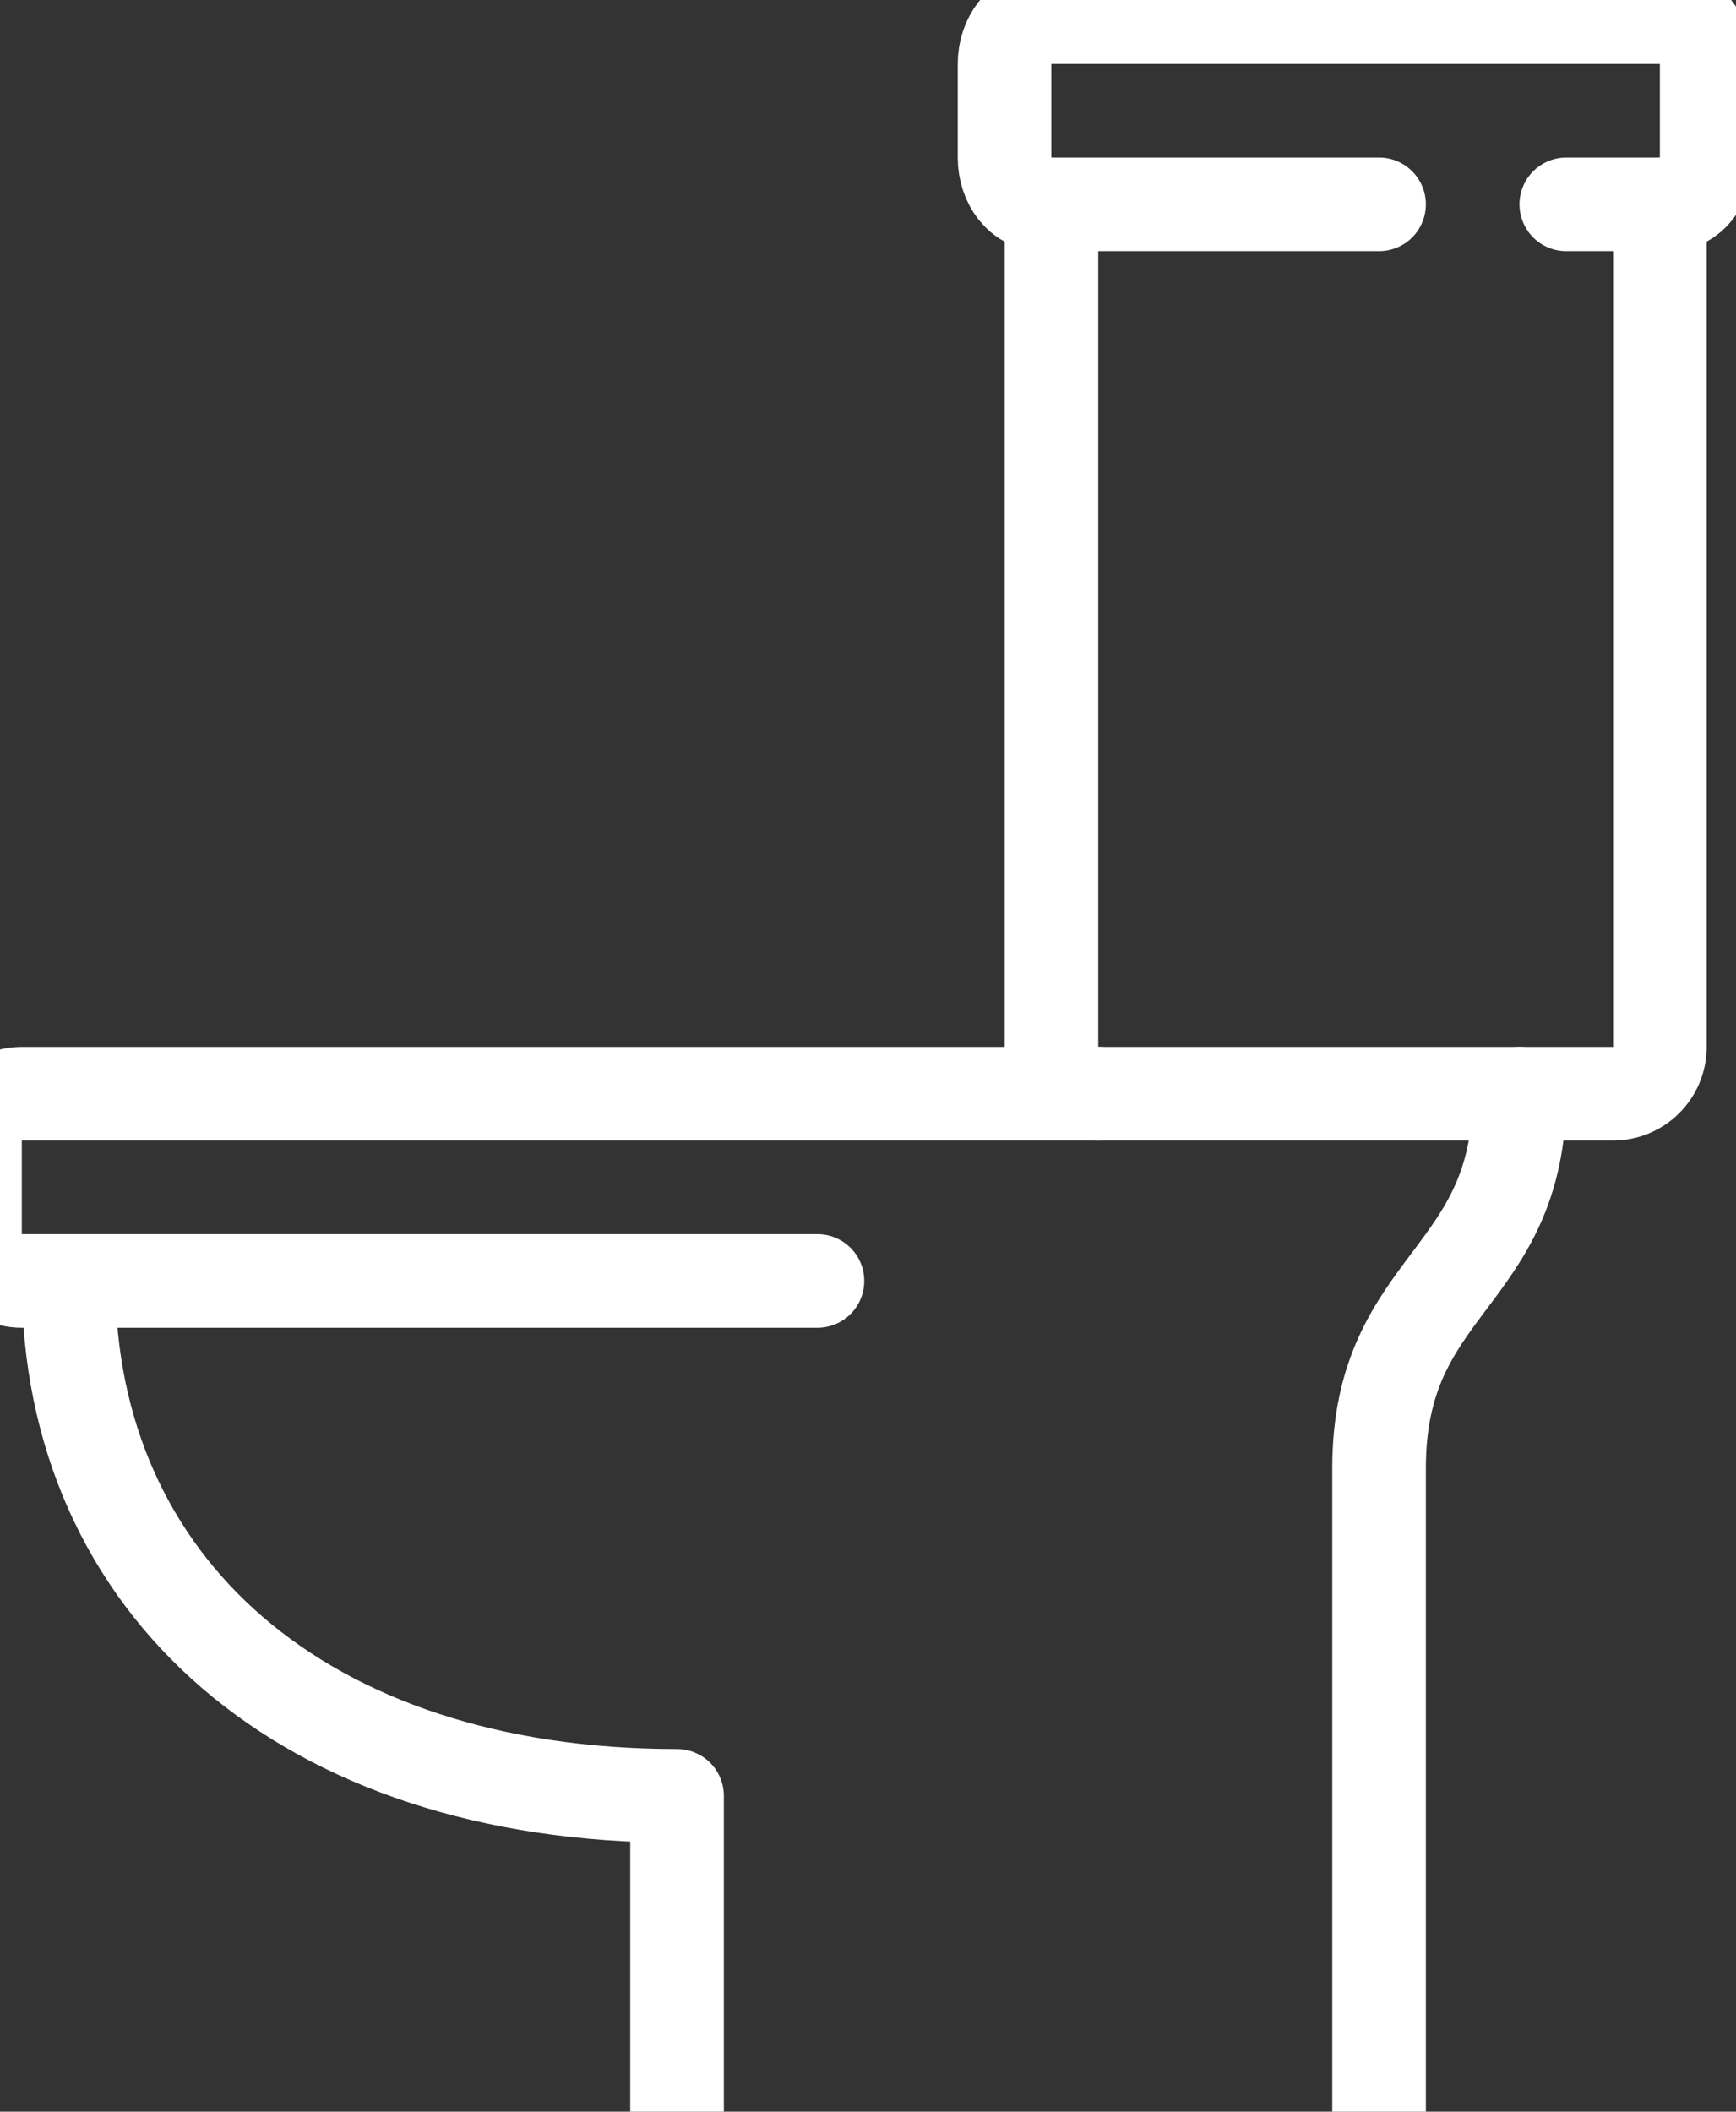 <svg xmlns="http://www.w3.org/2000/svg" viewBox="2272 2540 394.667 480" width="394.667px" height="480px"><rect x="2272" y="2540" width="394.667" height="480" fill="#333333" stroke="none"/><path d="m 18240,8070 v 560 c -640,0 -1040,359.9 -1040,880" style="fill: none; stroke-width: 160; stroke-linecap: round; stroke-linejoin: round; stroke-miterlimit: 10; stroke-dasharray: none; stroke-opacity: 1; stroke: rgb(255, 255, 255);" id="path684" transform="matrix(0.133, 0, 0, -0.133, 0, 4096)"></path><path d="m 18960,9830 h -1840 c -44.2,0 -80,-35.8 -80,-80 v -160 c 0,-44.2 35.8,-80 80,-80 h 1360" style="fill: none; stroke-width: 160; stroke-linecap: round; stroke-linejoin: round; stroke-miterlimit: 10; stroke-dasharray: none; stroke-opacity: 1; stroke: rgb(255, 255, 255);" id="path686" transform="matrix(0.133, 0, 0, -0.133, 0, 4096)"></path><path d="m 19440,8070 c 0,551.4 0,1120 0,1120 0,320 240,320 240,640" style="fill: none; stroke-width: 160; stroke-linecap: round; stroke-linejoin: round; stroke-miterlimit: 10; stroke-dasharray: none; stroke-opacity: 1; stroke: rgb(255, 255, 255);" id="path688" transform="matrix(0.133, 0, 0, -0.133, 0, 4096)"></path><path d="m 19760,11350 h 176.8 c 34.9,0 63.2,35.8 63.2,80 v 160 c 0,44.2 -28.3,80 -63.2,80 H 18863 c -34.9,0 -63.2,-35.8 -63.2,-80 v -160 c 0,-44.2 28.3,-80 63.2,-80 h 577" style="fill: none; stroke-width: 160; stroke-linecap: round; stroke-linejoin: round; stroke-miterlimit: 10; stroke-dasharray: none; stroke-opacity: 1; stroke: rgb(255, 255, 255);" id="path690" transform="matrix(0.133, 0, 0, -0.133, 0, 4096)"></path><path d="M 18880,11350 V 9910 c 0,-44.2 35.8,-80 80,-80 h 880 c 44.2,0 80,35.8 80,80 v 1440" style="fill: none; stroke-width: 160; stroke-linecap: round; stroke-linejoin: round; stroke-miterlimit: 10; stroke-dasharray: none; stroke-opacity: 1; stroke: rgb(255, 255, 255);" id="path692" transform="matrix(0.133, 0, 0, -0.133, 0, 4096)"></path></svg>